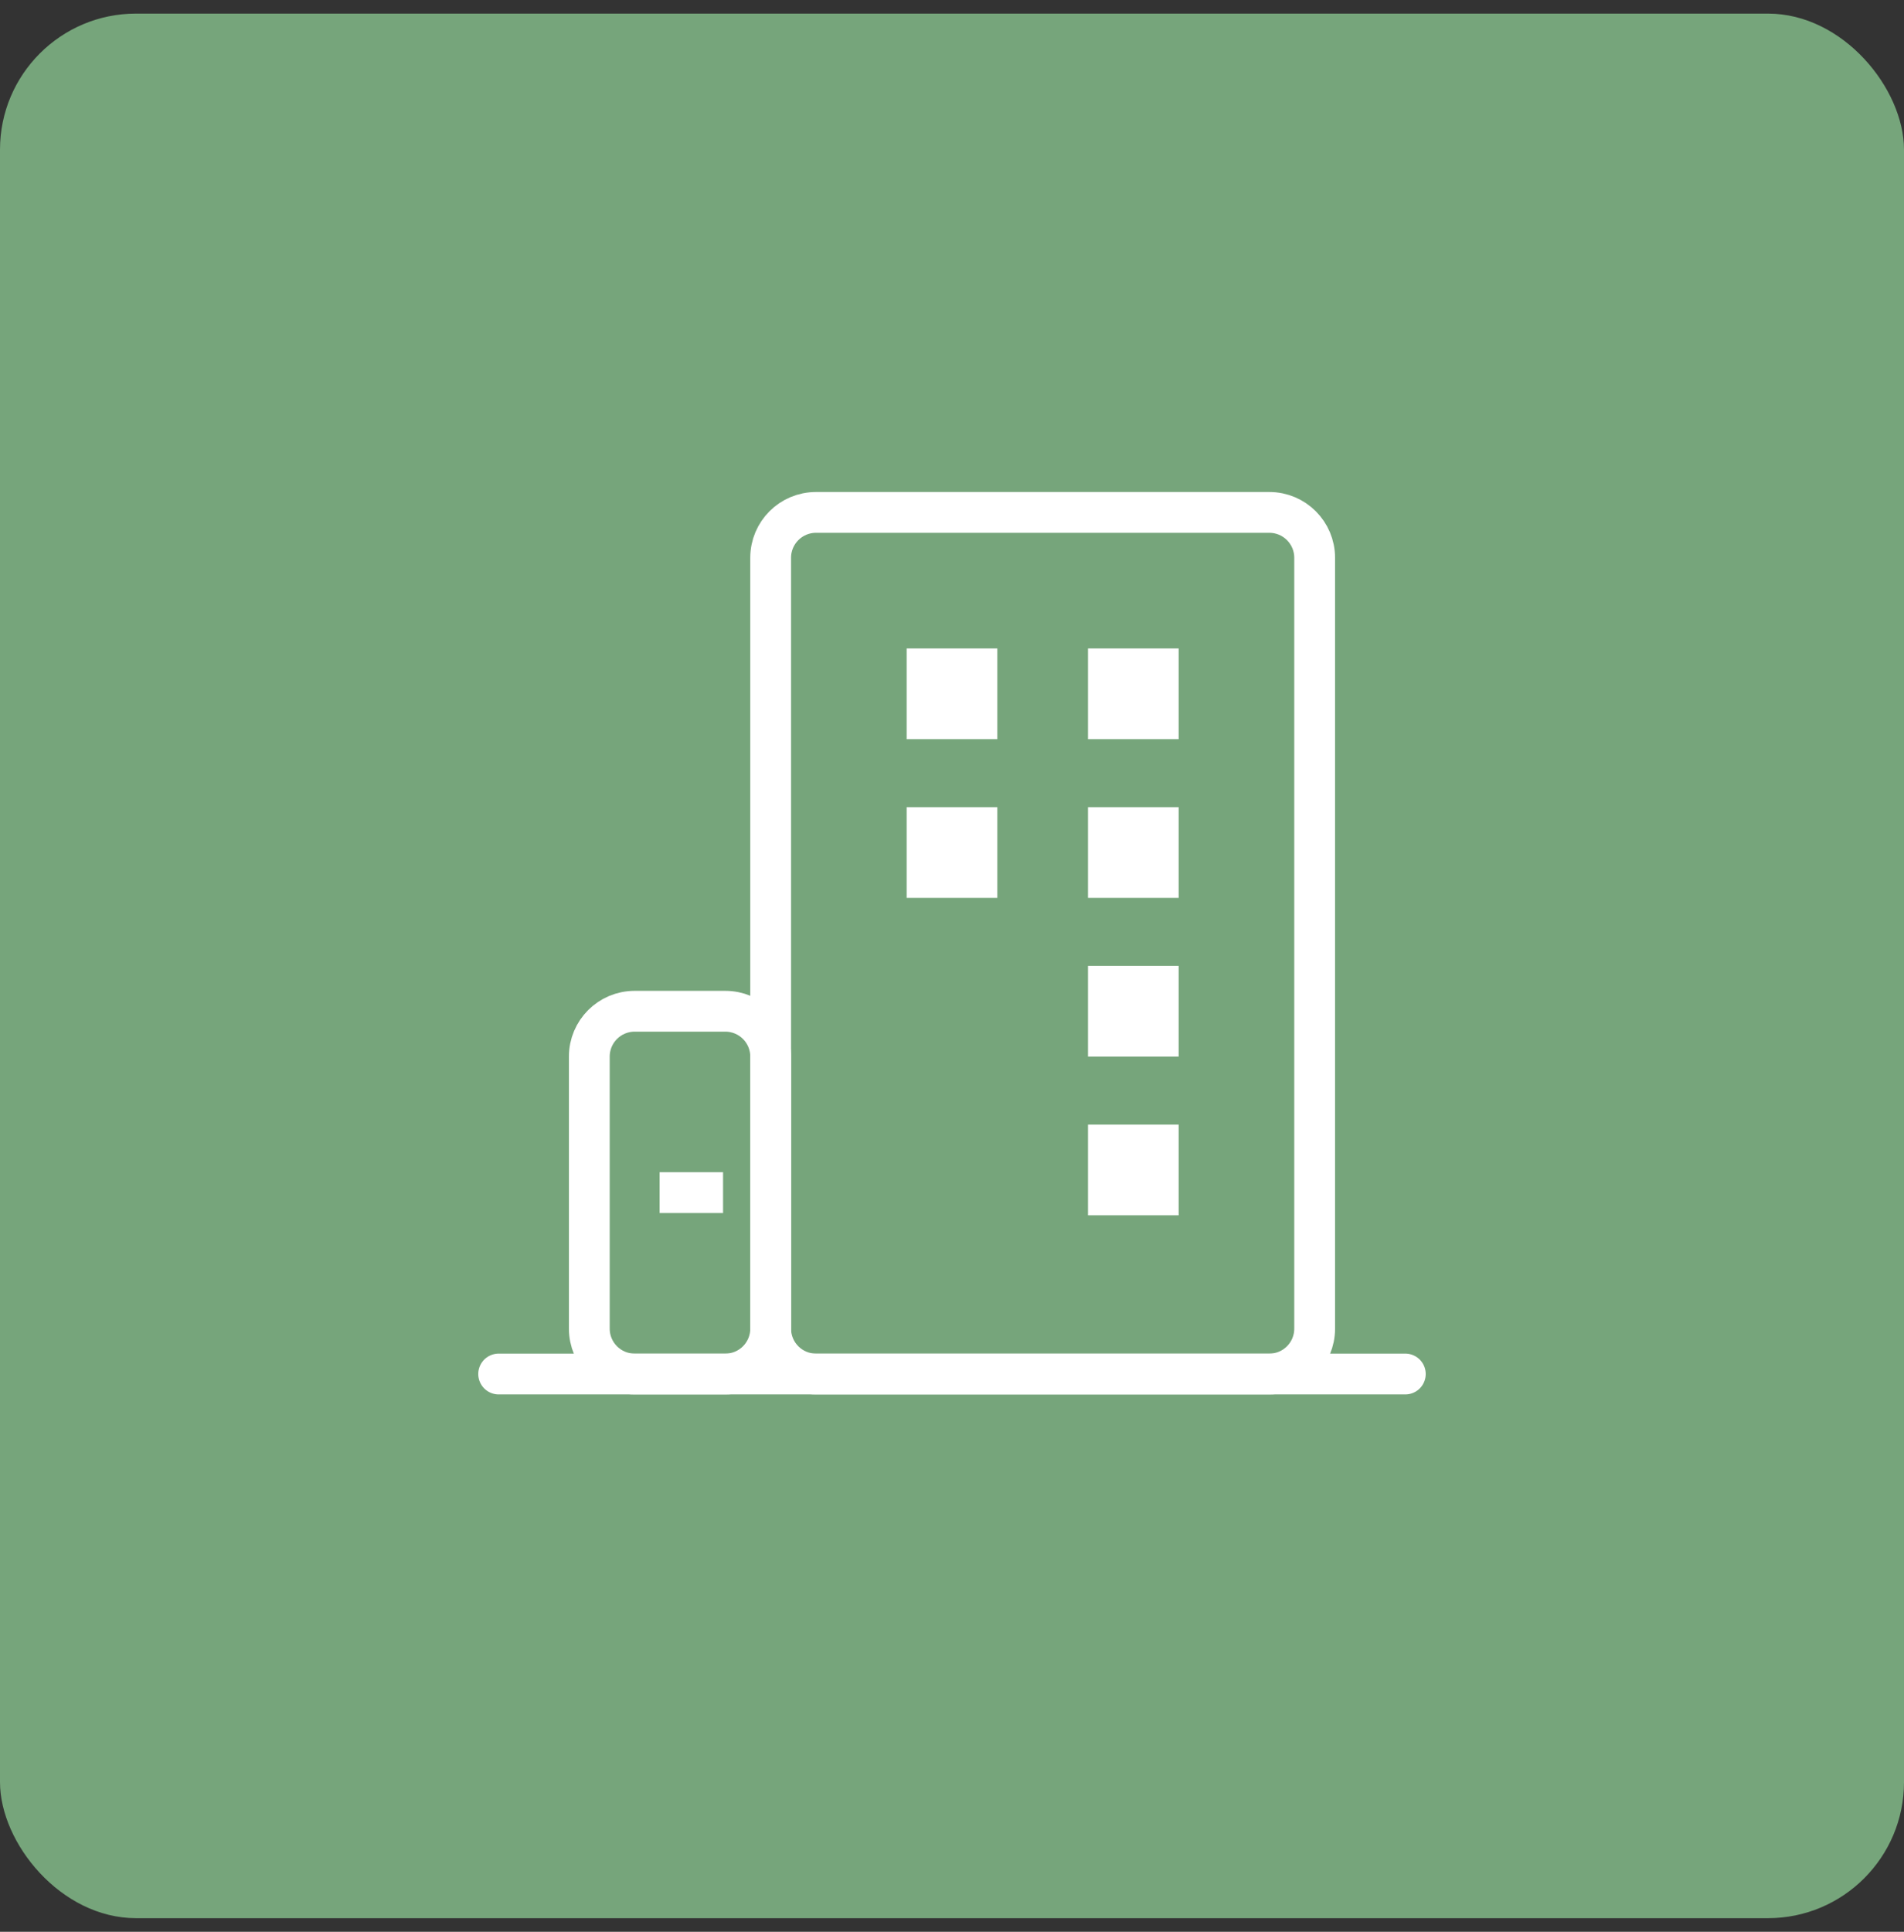 <svg width="70" height="71" viewBox="0 0 70 71" fill="none" xmlns="http://www.w3.org/2000/svg">
<rect x="0" y="0" width="70" height="71" fill="#333333" stroke="none"/>
<rect y="0.5" width="70" height="70" rx="5" fill="#76A57B"/>
<path d="M18.333 50.5H51.666" stroke="white" stroke-width="1.5" stroke-linecap="round" stroke-linejoin="round"/>
<path d="M26.666 37.167H23.333C22.412 37.167 21.666 37.913 21.666 38.833V48.833C21.666 49.754 22.412 50.5 23.333 50.5H26.666C27.587 50.5 28.333 49.754 28.333 48.833V38.833C28.333 37.913 27.587 37.167 26.666 37.167Z" stroke="white" stroke-width="1.5" stroke-linejoin="round"/>
<path d="M25 43.833H25.833" stroke="white" stroke-width="1.5" stroke-linecap="square" stroke-linejoin="round"/>
<path d="M46.666 18.833H30C29.079 18.833 28.333 19.579 28.333 20.5V48.833C28.333 49.754 29.079 50.5 30 50.5H46.666C47.587 50.5 48.333 49.754 48.333 48.833V20.5C48.333 19.579 47.587 18.833 46.666 18.833Z" stroke="white" stroke-width="1.5" stroke-linejoin="round"/>
<path d="M33.333 23.833H36.666V27.167H33.333V23.833ZM40 23.833H43.333V27.167H40V23.833ZM33.333 29.667H36.666V33H33.333V29.667ZM40 29.667H43.333V33H40V29.667ZM40 35.5H43.333V38.833H40V35.5ZM40 41.333H43.333V44.667H40V41.333Z" fill="white"/>
</svg>

